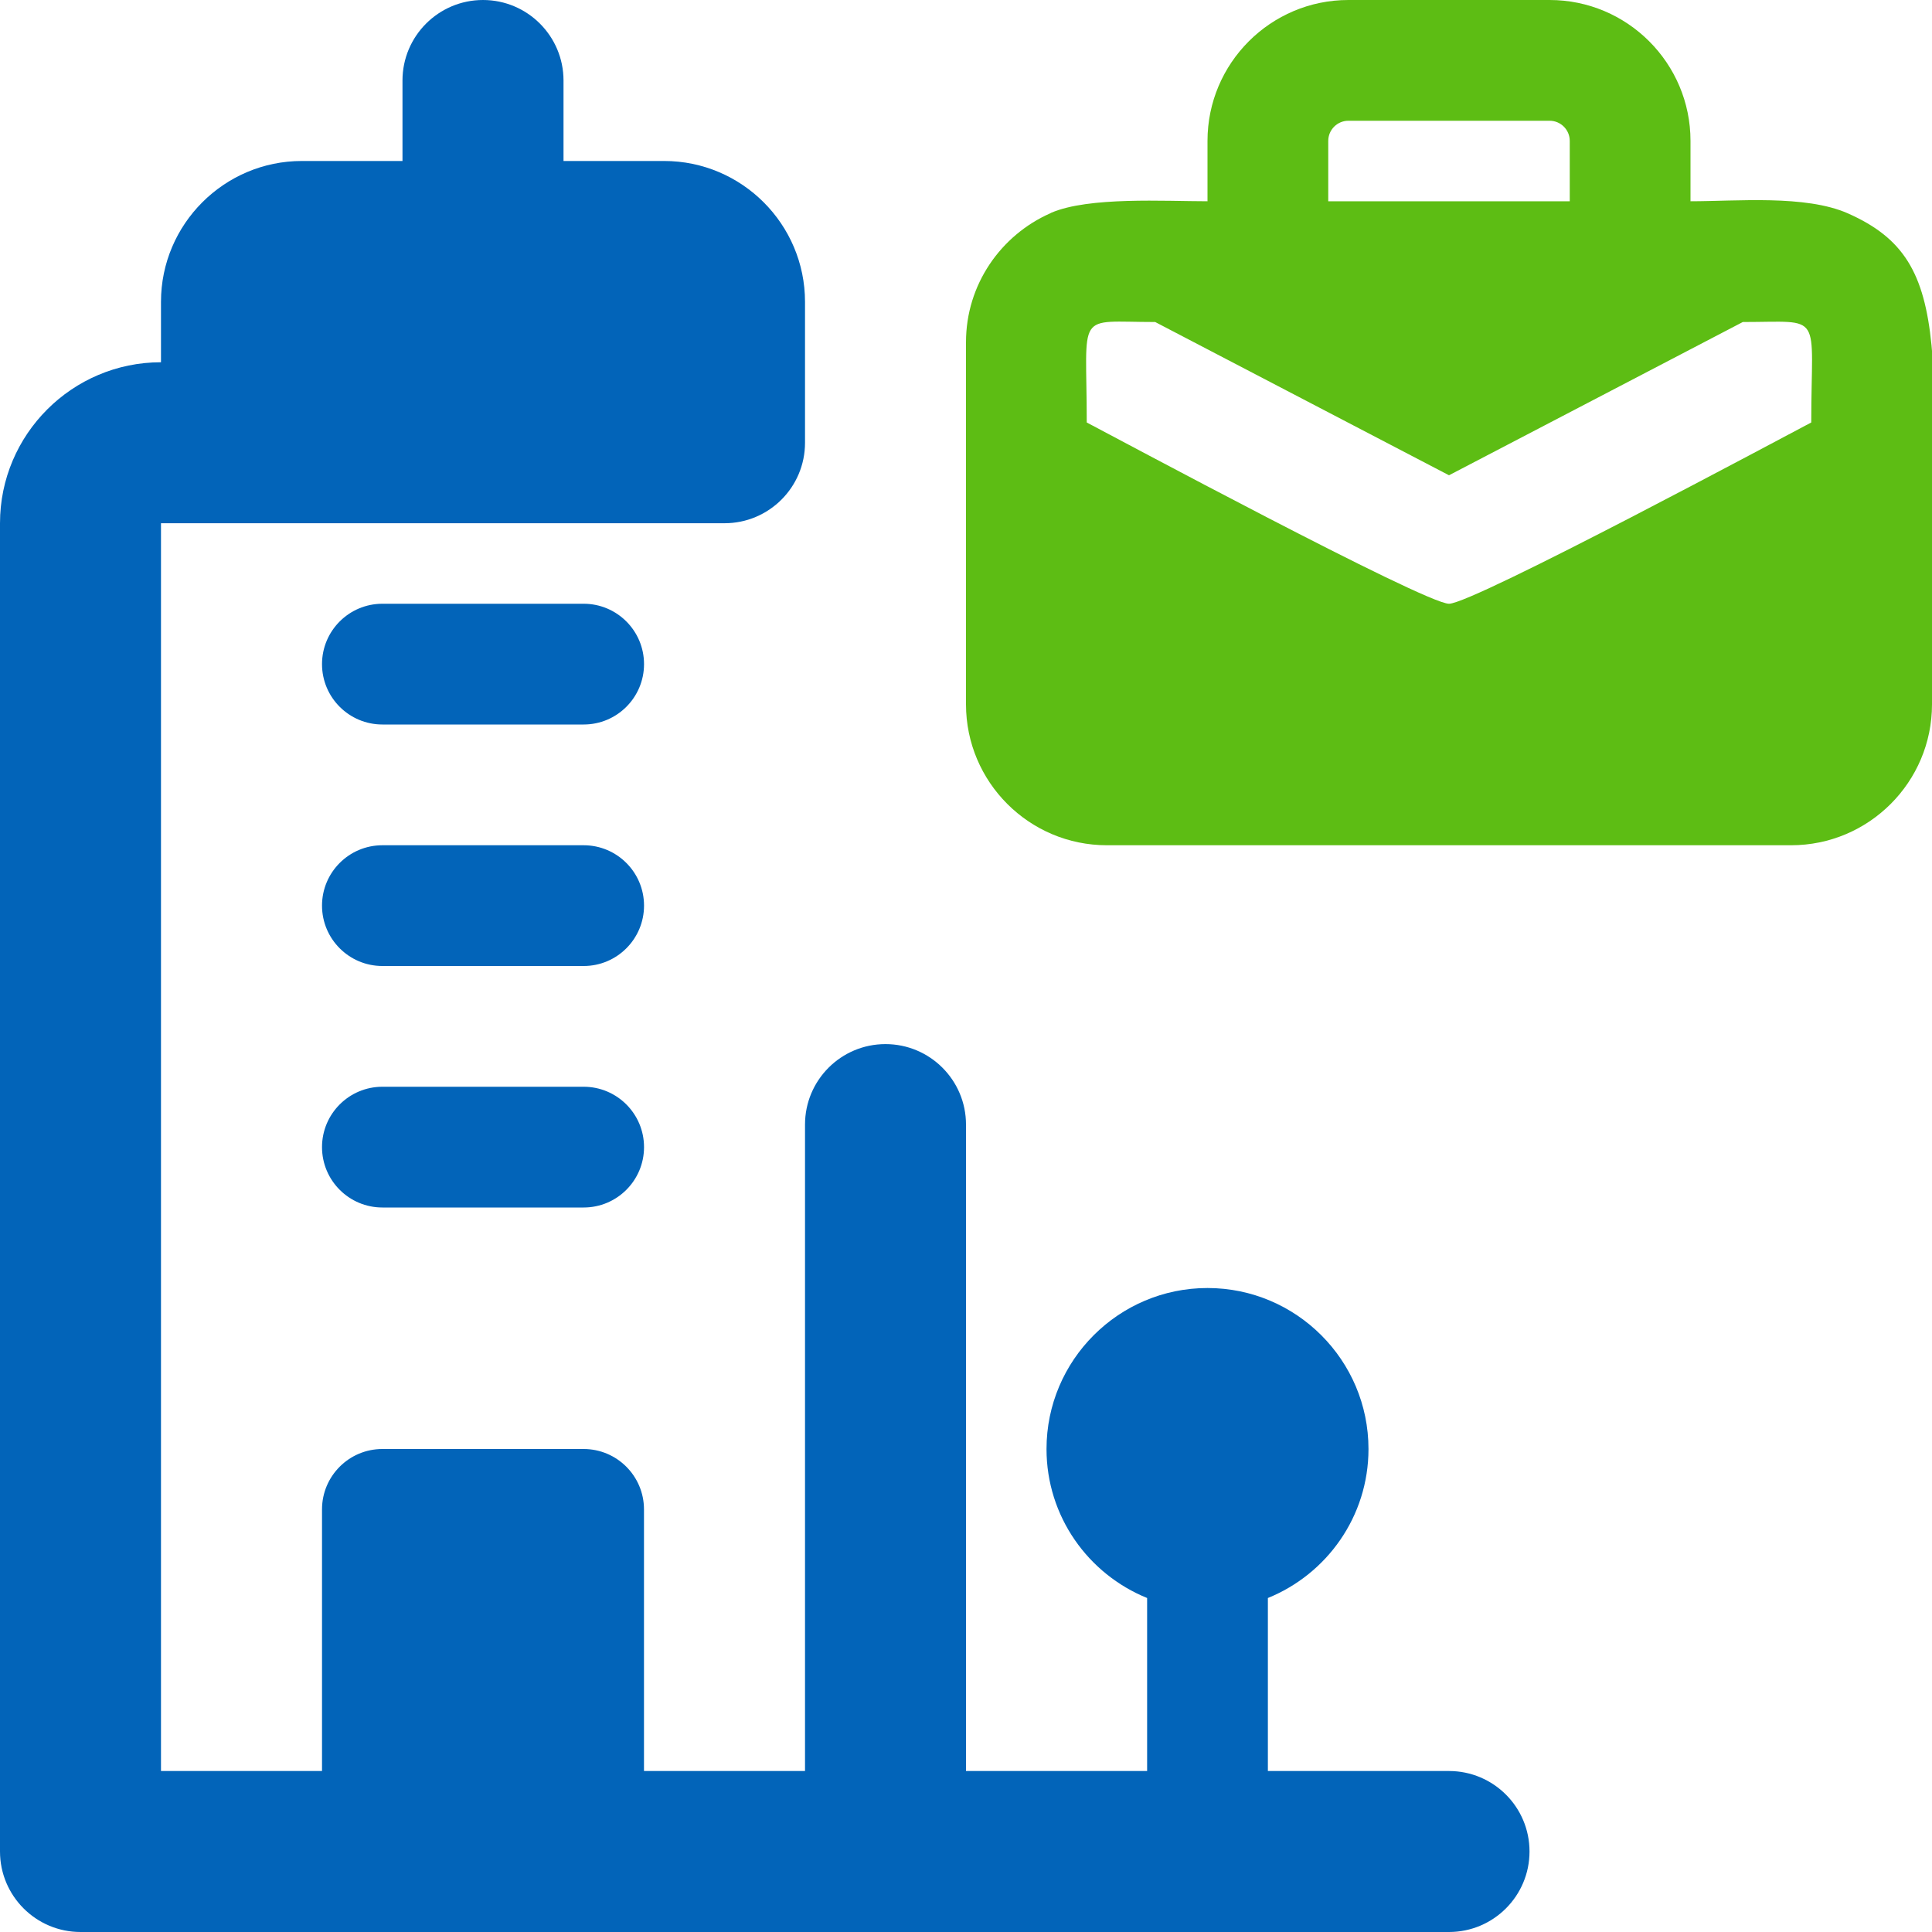 <svg width="40" height="40" viewBox="0 0 40 40" fill="none" xmlns="http://www.w3.org/2000/svg">
<g clip-path="url(#clip0_1179_1375)">
<path d="M38.257 4.417C37.38 4.03 35.958 4.167 35 4.167V2.917C35 1.308 33.692 0 32.083 0H27.917C26.308 0 25 1.308 25 2.917V4.167C24.113 4.167 22.542 4.07 21.765 4.405C21.758 4.408 21.752 4.413 21.743 4.417C20.72 4.87 20 5.893 20 7.083V14.583C20 16.192 21.308 17.5 22.917 17.5H37.083C38.692 17.5 40 16.192 40 14.583C40 7.3 40.555 5.433 38.257 4.417ZM27.5 2.917C27.5 2.687 27.687 2.5 27.917 2.5H32.083C32.313 2.5 32.5 2.687 32.5 2.917V4.167H27.5V2.917ZM30 12.5C29.5 12.5 22.945 8.978 22.5 8.747C22.5 6.407 22.25 6.667 23.917 6.667L30 9.84L36.083 6.667C37.775 6.667 37.5 6.432 37.5 8.747C37.055 8.978 30.5 12.5 30 12.5Z" fill="#5DBD14"/>
<path d="M30 36.667H26.25V33.085C27.47 32.59 28.333 31.397 28.333 30C28.333 28.162 26.838 26.667 25 26.667C23.162 26.667 21.667 28.162 21.667 30C21.667 31.397 22.53 32.59 23.75 33.085V36.667H20V23.283C20 22.363 19.253 21.617 18.333 21.617C17.413 21.617 16.667 22.363 16.667 23.283V36.667H13.333V31.25C13.333 30.56 12.773 30 12.083 30H7.917C7.227 30 6.667 30.56 6.667 31.25V36.667H3.333V10.833H15C15.92 10.833 16.667 10.087 16.667 9.167C16.667 9.093 16.667 6.25 16.667 6.25C16.667 4.642 15.358 3.333 13.75 3.333H11.667V1.667C11.667 0.747 10.92 0 10 0C9.08 0 8.333 0.747 8.333 1.667V3.333H6.25C4.642 3.333 3.333 4.642 3.333 6.25V7.5C1.495 7.5 0 8.995 0 10.833V38.333C0 39.253 0.747 40 1.667 40H30C30.92 40 31.667 39.253 31.667 38.333C31.667 37.413 30.92 36.667 30 36.667Z" fill="#0264B9"/>
<path d="M12.084 22.5H7.917C7.227 22.5 6.667 23.06 6.667 23.75C6.667 24.44 7.227 25 7.917 25H12.084C12.774 25 13.334 24.44 13.334 23.75C13.334 23.06 12.774 22.5 12.084 22.5Z" fill="#0264B9"/>
<path d="M12.084 12.5H7.917C7.227 12.5 6.667 13.06 6.667 13.75C6.667 14.44 7.227 15 7.917 15H12.084C12.774 15 13.334 14.44 13.334 13.75C13.334 13.06 12.774 12.5 12.084 12.5Z" fill="#0264B9"/>
<path d="M12.084 17.5H7.917C7.227 17.5 6.667 18.06 6.667 18.75C6.667 19.44 7.227 20 7.917 20H12.084C12.774 20 13.334 19.44 13.334 18.75C13.334 18.06 12.774 17.5 12.084 17.5Z" fill="#0264B9"/>
</g>
<defs>
<clipPath id="clip0_1179_1375">
<rect width="40" height="40" fill="white"/>
</clipPath>
</defs>
</svg>
